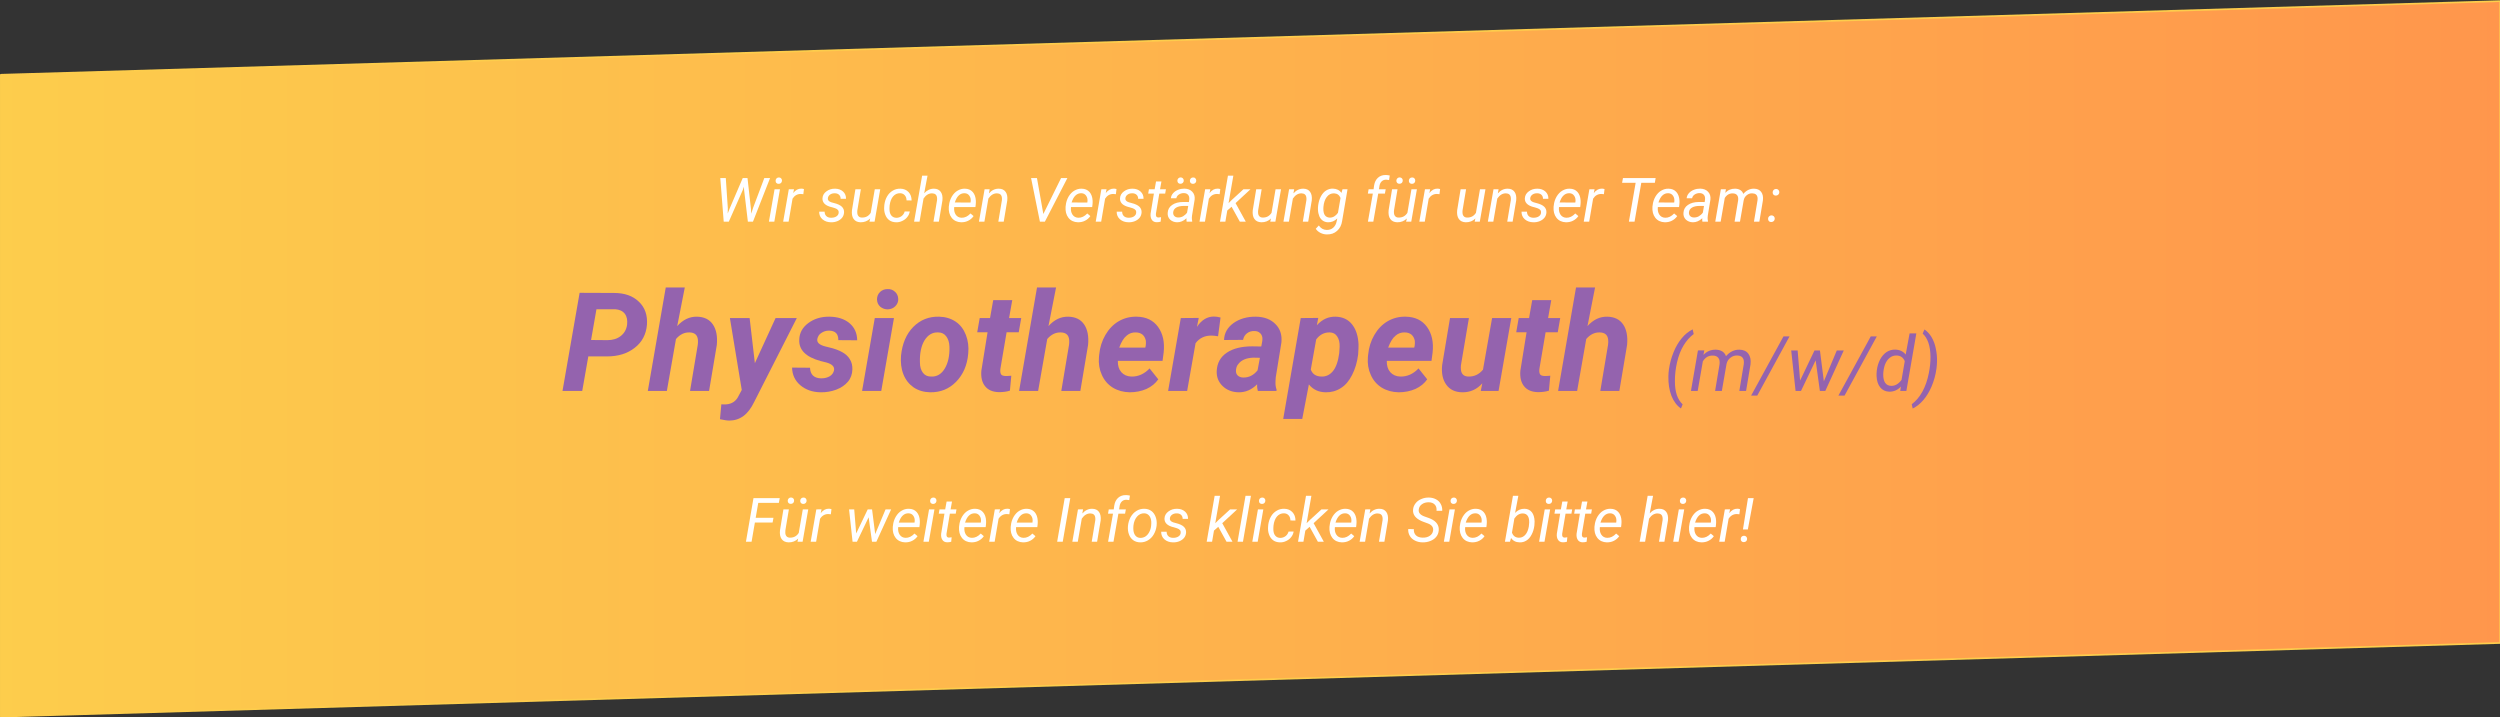 <?xml version="1.0" encoding="UTF-8" standalone="no"?> <svg xmlns="http://www.w3.org/2000/svg" xmlns:xlink="http://www.w3.org/1999/xlink" xmlns:serif="http://www.serif.com/" width="100%" height="100%" viewBox="0 0 1359 390" version="1.1" xml:space="preserve" style="fill-rule:evenodd;clip-rule:evenodd;stroke-linecap:round;stroke-linejoin:round;stroke-miterlimit:1.5;"><rect x="0" y="0" width="1359" height="390" fill="#333333" stroke="none"/> <g transform="matrix(0.643,0,0,0.537,-78.284,-157.216)"> <path d="M2235.61,293.902L2235.61,943.648L122.605,1018.19L122.605,368.442L2235.61,293.902Z" style="fill:url(#_Linear1);stroke:rgb(253,205,76);stroke-width:1.69px;"></path> </g> <g transform="matrix(1,0,0,1,-331.111,-1895.14)"> <g transform="matrix(33.333,0,0,33.333,719.488,2015.64)"> <path d="M0.218,-0.219L0.216,-0.133L0.249,-0.217L0.461,-0.711L0.539,-0.711L0.595,-0.211L0.6,-0.13L0.631,-0.228L0.813,-0.711L0.907,-0.711L0.628,-0L0.545,-0L0.483,-0.522L0.481,-0.571L0.461,-0.514L0.234,-0L0.151,-0L0.095,-0.711L0.185,-0.711L0.218,-0.219Z" style="fill:white;fill-rule:nonzero;"></path> </g> <g transform="matrix(33.333,0,0,33.333,748.329,2015.64)"> <path d="M0.111,-0L0.023,-0L0.115,-0.528L0.203,-0.528L0.111,-0ZM0.184,-0.721C0.199,-0.722 0.211,-0.717 0.221,-0.708C0.231,-0.698 0.236,-0.686 0.236,-0.67C0.236,-0.655 0.23,-0.642 0.221,-0.632C0.211,-0.623 0.199,-0.617 0.184,-0.617C0.168,-0.616 0.156,-0.62 0.146,-0.63C0.136,-0.639 0.132,-0.652 0.132,-0.667C0.132,-0.682 0.137,-0.695 0.146,-0.705C0.156,-0.715 0.168,-0.721 0.184,-0.721Z" style="fill:white;fill-rule:nonzero;"></path> </g> <g transform="matrix(33.333,0,0,33.333,756.337,2015.64)"> <path d="M0.344,-0.448L0.302,-0.452C0.246,-0.452 0.201,-0.427 0.168,-0.375L0.104,-0L0.015,-0L0.107,-0.528L0.192,-0.529L0.179,-0.467C0.217,-0.516 0.261,-0.54 0.312,-0.539C0.322,-0.539 0.336,-0.537 0.354,-0.532L0.344,-0.448Z" style="fill:white;fill-rule:nonzero;"></path> </g> <g transform="matrix(33.333,0,0,33.333,775.608,2015.64)"> <path d="M0.342,-0.143C0.347,-0.18 0.327,-0.205 0.282,-0.22L0.19,-0.247C0.113,-0.274 0.076,-0.318 0.078,-0.38C0.08,-0.426 0.102,-0.465 0.142,-0.494C0.182,-0.524 0.229,-0.539 0.284,-0.538C0.337,-0.537 0.38,-0.522 0.414,-0.491C0.447,-0.461 0.463,-0.421 0.462,-0.373L0.374,-0.373C0.375,-0.399 0.366,-0.421 0.349,-0.438C0.332,-0.454 0.309,-0.463 0.28,-0.463C0.25,-0.464 0.223,-0.457 0.201,-0.441C0.181,-0.426 0.169,-0.407 0.166,-0.383C0.161,-0.353 0.18,-0.33 0.222,-0.316L0.266,-0.304C0.327,-0.289 0.37,-0.268 0.395,-0.243C0.42,-0.218 0.432,-0.187 0.43,-0.15C0.428,-0.117 0.417,-0.088 0.398,-0.064C0.378,-0.04 0.352,-0.021 0.32,-0.008C0.287,0.005 0.253,0.011 0.216,0.01C0.16,0.009 0.114,-0.007 0.077,-0.039C0.041,-0.071 0.023,-0.113 0.024,-0.163L0.113,-0.163C0.113,-0.133 0.122,-0.109 0.141,-0.091C0.16,-0.073 0.186,-0.064 0.219,-0.064C0.251,-0.064 0.279,-0.07 0.302,-0.084C0.326,-0.099 0.339,-0.118 0.342,-0.143Z" style="fill:white;fill-rule:nonzero;"></path> </g> <g transform="matrix(33.333,0,0,33.333,792.437,2015.64)"> <path d="M0.351,-0.052C0.309,-0.01 0.257,0.011 0.193,0.01C0.142,0.008 0.105,-0.01 0.081,-0.044C0.056,-0.079 0.048,-0.127 0.054,-0.187L0.11,-0.528L0.199,-0.528L0.142,-0.186C0.14,-0.171 0.14,-0.157 0.141,-0.144C0.142,-0.12 0.149,-0.102 0.162,-0.088C0.174,-0.075 0.191,-0.068 0.213,-0.067C0.277,-0.065 0.325,-0.09 0.36,-0.144L0.426,-0.528L0.515,-0.528L0.423,-0L0.339,-0L0.351,-0.052Z" style="fill:white;fill-rule:nonzero;"></path> </g> <g transform="matrix(33.333,0,0,33.333,810.422,2015.64)"> <path d="M0.238,-0.063C0.27,-0.063 0.298,-0.072 0.324,-0.091C0.349,-0.11 0.366,-0.135 0.374,-0.166L0.457,-0.167C0.452,-0.133 0.439,-0.103 0.417,-0.076C0.396,-0.048 0.368,-0.027 0.335,-0.012C0.303,0.004 0.269,0.011 0.234,0.01C0.19,0.009 0.153,-0.002 0.123,-0.024C0.092,-0.047 0.07,-0.078 0.056,-0.118C0.041,-0.158 0.036,-0.203 0.041,-0.252L0.043,-0.277C0.05,-0.328 0.064,-0.373 0.088,-0.413C0.111,-0.453 0.142,-0.484 0.18,-0.506C0.217,-0.529 0.259,-0.539 0.305,-0.538C0.36,-0.537 0.404,-0.518 0.438,-0.482C0.471,-0.447 0.487,-0.401 0.487,-0.346L0.405,-0.347C0.404,-0.381 0.395,-0.409 0.376,-0.43C0.357,-0.452 0.332,-0.463 0.301,-0.464C0.255,-0.465 0.217,-0.448 0.186,-0.413C0.156,-0.378 0.137,-0.329 0.129,-0.266L0.128,-0.253C0.126,-0.232 0.126,-0.211 0.127,-0.188C0.129,-0.15 0.14,-0.12 0.159,-0.098C0.178,-0.076 0.205,-0.064 0.238,-0.063Z" style="fill:white;fill-rule:nonzero;"></path> </g> <g transform="matrix(33.333,0,0,33.333,827.512,2015.64)"> <path d="M0.18,-0.464C0.226,-0.514 0.28,-0.539 0.34,-0.538C0.389,-0.537 0.426,-0.52 0.45,-0.486C0.474,-0.453 0.483,-0.406 0.477,-0.346L0.419,-0L0.331,-0L0.389,-0.348C0.391,-0.364 0.391,-0.378 0.389,-0.392C0.384,-0.438 0.357,-0.461 0.309,-0.462C0.255,-0.463 0.208,-0.435 0.169,-0.377L0.104,-0L0.015,-0L0.146,-0.75L0.234,-0.75L0.18,-0.464Z" style="fill:white;fill-rule:nonzero;"></path> </g> <g transform="matrix(33.333,0,0,33.333,845.481,2015.64)"> <path d="M0.244,0.01C0.178,0.008 0.126,-0.016 0.089,-0.063C0.052,-0.11 0.037,-0.171 0.042,-0.244L0.045,-0.265C0.05,-0.318 0.066,-0.365 0.091,-0.409C0.117,-0.452 0.148,-0.485 0.185,-0.506C0.222,-0.528 0.262,-0.539 0.304,-0.538C0.359,-0.537 0.401,-0.519 0.432,-0.484C0.463,-0.449 0.48,-0.402 0.483,-0.342C0.484,-0.321 0.483,-0.3 0.481,-0.279L0.476,-0.238L0.13,-0.238C0.125,-0.19 0.132,-0.15 0.154,-0.116C0.176,-0.083 0.208,-0.065 0.251,-0.064C0.303,-0.063 0.351,-0.086 0.396,-0.134L0.446,-0.091C0.424,-0.059 0.396,-0.034 0.36,-0.016C0.326,0.002 0.287,0.01 0.244,0.01ZM0.3,-0.464C0.263,-0.465 0.231,-0.453 0.204,-0.427C0.177,-0.402 0.156,-0.363 0.14,-0.313L0.396,-0.312L0.398,-0.32C0.404,-0.361 0.397,-0.395 0.378,-0.422C0.36,-0.449 0.334,-0.463 0.3,-0.464Z" style="fill:white;fill-rule:nonzero;"></path> </g> <g transform="matrix(33.333,0,0,33.333,862.766,2015.64)"> <path d="M0.19,-0.529L0.178,-0.462C0.225,-0.514 0.279,-0.539 0.34,-0.538C0.39,-0.537 0.426,-0.52 0.45,-0.486C0.474,-0.453 0.483,-0.406 0.477,-0.346L0.419,-0L0.331,-0L0.389,-0.348C0.391,-0.364 0.391,-0.378 0.389,-0.392C0.384,-0.438 0.357,-0.461 0.309,-0.462C0.256,-0.463 0.209,-0.435 0.169,-0.377L0.104,-0L0.015,-0L0.107,-0.528L0.19,-0.529Z" style="fill:white;fill-rule:nonzero;"></path> </g> <g transform="matrix(33.333,0,0,33.333,888.938,2015.64)"> <path d="M0.28,-0.125L0.569,-0.711L0.672,-0.711L0.305,-0L0.224,-0L0.08,-0.711L0.176,-0.711L0.28,-0.125Z" style="fill:white;fill-rule:nonzero;"></path> </g> <g transform="matrix(33.333,0,0,33.333,908.958,2015.64)"> <path d="M0.244,0.01C0.178,0.008 0.126,-0.016 0.089,-0.063C0.052,-0.11 0.037,-0.171 0.042,-0.244L0.045,-0.265C0.05,-0.318 0.066,-0.365 0.091,-0.409C0.117,-0.452 0.148,-0.485 0.185,-0.506C0.222,-0.528 0.262,-0.539 0.304,-0.538C0.359,-0.537 0.401,-0.519 0.432,-0.484C0.463,-0.449 0.48,-0.402 0.483,-0.342C0.484,-0.321 0.483,-0.3 0.481,-0.279L0.476,-0.238L0.13,-0.238C0.125,-0.19 0.132,-0.15 0.154,-0.116C0.176,-0.083 0.208,-0.065 0.251,-0.064C0.303,-0.063 0.351,-0.086 0.396,-0.134L0.446,-0.091C0.424,-0.059 0.396,-0.034 0.36,-0.016C0.326,0.002 0.287,0.01 0.244,0.01ZM0.3,-0.464C0.263,-0.465 0.231,-0.453 0.204,-0.427C0.177,-0.402 0.156,-0.363 0.14,-0.313L0.396,-0.312L0.398,-0.32C0.404,-0.361 0.397,-0.395 0.378,-0.422C0.36,-0.449 0.334,-0.463 0.3,-0.464Z" style="fill:white;fill-rule:nonzero;"></path> </g> <g transform="matrix(33.333,0,0,33.333,926.243,2015.64)"> <path d="M0.344,-0.448L0.302,-0.452C0.246,-0.452 0.201,-0.427 0.168,-0.375L0.104,-0L0.015,-0L0.107,-0.528L0.192,-0.529L0.179,-0.467C0.217,-0.516 0.261,-0.54 0.312,-0.539C0.322,-0.539 0.336,-0.537 0.354,-0.532L0.344,-0.448Z" style="fill:white;fill-rule:nonzero;"></path> </g> <g transform="matrix(33.333,0,0,33.333,937.343,2015.64)"> <path d="M0.342,-0.143C0.347,-0.18 0.327,-0.205 0.282,-0.22L0.19,-0.247C0.113,-0.274 0.076,-0.318 0.078,-0.38C0.08,-0.426 0.102,-0.465 0.142,-0.494C0.182,-0.524 0.229,-0.539 0.284,-0.538C0.337,-0.537 0.38,-0.522 0.414,-0.491C0.447,-0.461 0.463,-0.421 0.462,-0.373L0.374,-0.373C0.375,-0.399 0.366,-0.421 0.349,-0.438C0.332,-0.454 0.309,-0.463 0.28,-0.463C0.25,-0.464 0.223,-0.457 0.201,-0.441C0.181,-0.426 0.169,-0.407 0.166,-0.383C0.161,-0.353 0.18,-0.33 0.222,-0.316L0.266,-0.304C0.327,-0.289 0.37,-0.268 0.395,-0.243C0.42,-0.218 0.432,-0.187 0.43,-0.15C0.428,-0.117 0.417,-0.088 0.398,-0.064C0.378,-0.04 0.352,-0.021 0.32,-0.008C0.287,0.005 0.253,0.011 0.216,0.01C0.16,0.009 0.114,-0.007 0.077,-0.039C0.041,-0.071 0.023,-0.113 0.024,-0.163L0.113,-0.163C0.113,-0.133 0.122,-0.109 0.141,-0.091C0.16,-0.073 0.186,-0.064 0.219,-0.064C0.251,-0.064 0.279,-0.07 0.302,-0.084C0.326,-0.099 0.339,-0.118 0.342,-0.143Z" style="fill:white;fill-rule:nonzero;"></path> </g> <g transform="matrix(33.333,0,0,33.333,954.172,2015.64)"> <path d="M0.249,-0.656L0.226,-0.528L0.322,-0.528L0.31,-0.458L0.214,-0.458L0.159,-0.13C0.158,-0.121 0.158,-0.114 0.159,-0.106C0.161,-0.081 0.175,-0.068 0.2,-0.068C0.211,-0.068 0.225,-0.07 0.243,-0.073L0.236,0C0.215,0.006 0.194,0.009 0.172,0.009C0.137,0.009 0.11,-0.004 0.093,-0.029C0.075,-0.055 0.068,-0.089 0.072,-0.131L0.126,-0.458L0.033,-0.458L0.045,-0.528L0.138,-0.528L0.161,-0.656L0.249,-0.656Z" style="fill:white;fill-rule:nonzero;"></path> </g> <g transform="matrix(33.333,0,0,33.333,964.898,2015.64)"> <path d="M0.338,-0C0.336,-0.009 0.335,-0.019 0.335,-0.028L0.336,-0.056C0.288,-0.011 0.236,0.011 0.182,0.01C0.136,0.009 0.098,-0.006 0.068,-0.034C0.039,-0.063 0.026,-0.099 0.029,-0.143C0.032,-0.199 0.056,-0.242 0.102,-0.273C0.148,-0.305 0.208,-0.321 0.283,-0.321L0.375,-0.32L0.381,-0.362C0.384,-0.394 0.378,-0.419 0.362,-0.437C0.347,-0.456 0.324,-0.465 0.293,-0.466C0.263,-0.466 0.236,-0.459 0.212,-0.443C0.189,-0.428 0.175,-0.408 0.17,-0.382L0.081,-0.382C0.084,-0.413 0.096,-0.44 0.117,-0.464C0.138,-0.488 0.166,-0.507 0.199,-0.52C0.232,-0.533 0.266,-0.539 0.302,-0.539C0.357,-0.537 0.4,-0.521 0.43,-0.488C0.461,-0.456 0.474,-0.414 0.469,-0.361L0.426,-0.099L0.423,-0.062C0.423,-0.044 0.425,-0.026 0.429,-0.008L0.428,-0L0.338,-0ZM0.2,-0.068C0.228,-0.068 0.255,-0.074 0.28,-0.088C0.305,-0.103 0.327,-0.122 0.345,-0.147L0.364,-0.256L0.297,-0.257C0.242,-0.257 0.199,-0.248 0.169,-0.23C0.14,-0.213 0.123,-0.188 0.119,-0.156C0.116,-0.131 0.122,-0.11 0.136,-0.094C0.151,-0.077 0.172,-0.069 0.2,-0.068ZM0.187,-0.668C0.187,-0.683 0.192,-0.696 0.202,-0.706C0.211,-0.716 0.224,-0.721 0.239,-0.722C0.254,-0.722 0.267,-0.717 0.276,-0.708C0.286,-0.698 0.291,-0.686 0.291,-0.67C0.291,-0.655 0.286,-0.643 0.276,-0.633C0.267,-0.624 0.254,-0.618 0.239,-0.618C0.223,-0.617 0.211,-0.622 0.201,-0.631C0.192,-0.641 0.187,-0.653 0.187,-0.668ZM0.391,-0.667C0.391,-0.682 0.396,-0.695 0.405,-0.705C0.415,-0.715 0.427,-0.721 0.442,-0.721C0.458,-0.722 0.471,-0.717 0.48,-0.707C0.49,-0.698 0.495,-0.685 0.495,-0.669C0.495,-0.654 0.49,-0.642 0.48,-0.632C0.47,-0.622 0.458,-0.617 0.442,-0.617C0.427,-0.616 0.415,-0.621 0.405,-0.63C0.395,-0.64 0.39,-0.652 0.391,-0.667Z" style="fill:white;fill-rule:nonzero;"></path> </g> <g transform="matrix(33.333,0,0,33.333,982.656,2015.64)"> <path d="M0.344,-0.448L0.302,-0.452C0.246,-0.452 0.201,-0.427 0.168,-0.375L0.104,-0L0.015,-0L0.107,-0.528L0.192,-0.529L0.179,-0.467C0.217,-0.516 0.261,-0.54 0.312,-0.539C0.322,-0.539 0.336,-0.537 0.354,-0.532L0.344,-0.448Z" style="fill:white;fill-rule:nonzero;"></path> </g> <g transform="matrix(33.333,0,0,33.333,993.756,2015.64)"> <path d="M0.205,-0.244L0.135,-0.182L0.104,-0L0.016,-0L0.146,-0.75L0.234,-0.75L0.156,-0.302L0.21,-0.356L0.398,-0.528L0.513,-0.528L0.27,-0.303L0.437,-0L0.34,-0L0.205,-0.244Z" style="fill:white;fill-rule:nonzero;"></path> </g> <g transform="matrix(33.333,0,0,33.333,1010.31,2015.64)"> <path d="M0.351,-0.052C0.309,-0.01 0.257,0.011 0.193,0.01C0.142,0.008 0.105,-0.01 0.081,-0.044C0.056,-0.079 0.048,-0.127 0.054,-0.187L0.11,-0.528L0.199,-0.528L0.142,-0.186C0.14,-0.171 0.14,-0.157 0.141,-0.144C0.142,-0.12 0.149,-0.102 0.162,-0.088C0.174,-0.075 0.191,-0.068 0.213,-0.067C0.277,-0.065 0.325,-0.09 0.36,-0.144L0.426,-0.528L0.515,-0.528L0.423,-0L0.339,-0L0.351,-0.052Z" style="fill:white;fill-rule:nonzero;"></path> </g> <g transform="matrix(33.333,0,0,33.333,1028.29,2015.64)"> <path d="M0.19,-0.529L0.178,-0.462C0.225,-0.514 0.279,-0.539 0.34,-0.538C0.39,-0.537 0.426,-0.52 0.45,-0.486C0.474,-0.453 0.483,-0.406 0.477,-0.346L0.419,-0L0.331,-0L0.389,-0.348C0.391,-0.364 0.391,-0.378 0.389,-0.392C0.384,-0.438 0.357,-0.461 0.309,-0.462C0.256,-0.463 0.209,-0.435 0.169,-0.377L0.104,-0L0.015,-0L0.107,-0.528L0.19,-0.529Z" style="fill:white;fill-rule:nonzero;"></path> </g> <g transform="matrix(33.333,0,0,33.333,1046.29,2015.64)"> <path d="M0.041,-0.265C0.049,-0.323 0.064,-0.373 0.087,-0.415C0.111,-0.458 0.139,-0.489 0.172,-0.509C0.206,-0.53 0.243,-0.54 0.282,-0.539C0.343,-0.537 0.39,-0.514 0.421,-0.469L0.438,-0.528L0.52,-0.528L0.432,-0.011C0.422,0.056 0.395,0.11 0.35,0.15C0.304,0.191 0.249,0.21 0.182,0.208C0.146,0.208 0.112,0.199 0.079,0.183C0.047,0.167 0.021,0.145 0.002,0.116L0.052,0.062C0.084,0.109 0.126,0.133 0.179,0.135C0.221,0.136 0.256,0.124 0.285,0.1C0.314,0.075 0.334,0.04 0.343,-0.006L0.353,-0.053C0.31,-0.01 0.26,0.011 0.202,0.01C0.169,0.009 0.141,0 0.116,-0.017C0.092,-0.034 0.073,-0.058 0.06,-0.089C0.047,-0.121 0.039,-0.157 0.038,-0.196C0.037,-0.215 0.038,-0.238 0.041,-0.265ZM0.126,-0.215C0.125,-0.168 0.133,-0.132 0.15,-0.106C0.168,-0.081 0.194,-0.068 0.228,-0.066C0.281,-0.065 0.326,-0.091 0.364,-0.144L0.406,-0.387C0.386,-0.435 0.351,-0.46 0.3,-0.462C0.252,-0.463 0.213,-0.444 0.182,-0.403C0.151,-0.363 0.133,-0.308 0.127,-0.24L0.126,-0.215Z" style="fill:white;fill-rule:nonzero;"></path> </g> <g transform="matrix(33.333,0,0,33.333,1072.78,2015.64)"> <path d="M0.058,-0L0.138,-0.458L0.057,-0.458L0.069,-0.528L0.15,-0.528L0.159,-0.591C0.167,-0.644 0.188,-0.685 0.22,-0.715C0.254,-0.747 0.298,-0.762 0.351,-0.761C0.368,-0.761 0.389,-0.758 0.414,-0.753L0.403,-0.679C0.388,-0.682 0.372,-0.684 0.356,-0.685C0.325,-0.685 0.3,-0.675 0.281,-0.656C0.262,-0.637 0.251,-0.612 0.246,-0.581L0.238,-0.528L0.348,-0.528L0.335,-0.458L0.226,-0.458L0.146,-0L0.058,-0Z" style="fill:white;fill-rule:nonzero;"></path> </g> <g transform="matrix(33.333,0,0,33.333,1084.17,2015.64)"> <path d="M0.351,-0.052C0.309,-0.01 0.257,0.011 0.193,0.01C0.142,0.008 0.105,-0.01 0.081,-0.044C0.056,-0.079 0.048,-0.127 0.054,-0.187L0.11,-0.528L0.199,-0.528L0.142,-0.186C0.14,-0.171 0.14,-0.157 0.141,-0.144C0.142,-0.12 0.149,-0.102 0.162,-0.088C0.174,-0.075 0.191,-0.068 0.213,-0.067C0.277,-0.065 0.325,-0.09 0.36,-0.144L0.426,-0.528L0.515,-0.528L0.423,-0L0.339,-0L0.351,-0.052ZM0.18,-0.668C0.181,-0.683 0.185,-0.696 0.195,-0.706C0.204,-0.716 0.217,-0.721 0.232,-0.722C0.247,-0.722 0.26,-0.717 0.27,-0.708C0.28,-0.698 0.285,-0.686 0.284,-0.67C0.284,-0.655 0.279,-0.643 0.27,-0.633C0.26,-0.624 0.247,-0.618 0.232,-0.618C0.217,-0.617 0.204,-0.622 0.194,-0.631C0.185,-0.641 0.18,-0.653 0.18,-0.668ZM0.384,-0.667C0.384,-0.682 0.389,-0.695 0.398,-0.705C0.408,-0.715 0.42,-0.721 0.436,-0.721C0.451,-0.722 0.464,-0.717 0.474,-0.707C0.483,-0.698 0.488,-0.685 0.488,-0.669C0.488,-0.654 0.483,-0.642 0.473,-0.632C0.463,-0.622 0.451,-0.617 0.436,-0.617C0.421,-0.616 0.408,-0.621 0.398,-0.63C0.388,-0.64 0.383,-0.652 0.384,-0.667Z" style="fill:white;fill-rule:nonzero;"></path> </g> <g transform="matrix(33.333,0,0,33.333,1102.15,2015.64)"> <path d="M0.344,-0.448L0.302,-0.452C0.246,-0.452 0.201,-0.427 0.168,-0.375L0.104,-0L0.015,-0L0.107,-0.528L0.192,-0.529L0.179,-0.467C0.217,-0.516 0.261,-0.54 0.312,-0.539C0.322,-0.539 0.336,-0.537 0.354,-0.532L0.344,-0.448Z" style="fill:white;fill-rule:nonzero;"></path> </g> <g transform="matrix(33.333,0,0,33.333,1121.43,2015.64)"> <path d="M0.351,-0.052C0.309,-0.01 0.257,0.011 0.193,0.01C0.142,0.008 0.105,-0.01 0.081,-0.044C0.056,-0.079 0.048,-0.127 0.054,-0.187L0.11,-0.528L0.199,-0.528L0.142,-0.186C0.14,-0.171 0.14,-0.157 0.141,-0.144C0.142,-0.12 0.149,-0.102 0.162,-0.088C0.174,-0.075 0.191,-0.068 0.213,-0.067C0.277,-0.065 0.325,-0.09 0.36,-0.144L0.426,-0.528L0.515,-0.528L0.423,-0L0.339,-0L0.351,-0.052Z" style="fill:white;fill-rule:nonzero;"></path> </g> <g transform="matrix(33.333,0,0,33.333,1139.41,2015.64)"> <path d="M0.19,-0.529L0.178,-0.462C0.225,-0.514 0.279,-0.539 0.34,-0.538C0.39,-0.537 0.426,-0.52 0.45,-0.486C0.474,-0.453 0.483,-0.406 0.477,-0.346L0.419,-0L0.331,-0L0.389,-0.348C0.391,-0.364 0.391,-0.378 0.389,-0.392C0.384,-0.438 0.357,-0.461 0.309,-0.462C0.256,-0.463 0.209,-0.435 0.169,-0.377L0.104,-0L0.015,-0L0.107,-0.528L0.19,-0.529Z" style="fill:white;fill-rule:nonzero;"></path> </g> <g transform="matrix(33.333,0,0,33.333,1157.41,2015.64)"> <path d="M0.342,-0.143C0.347,-0.18 0.327,-0.205 0.282,-0.22L0.19,-0.247C0.113,-0.274 0.076,-0.318 0.078,-0.38C0.08,-0.426 0.102,-0.465 0.142,-0.494C0.182,-0.524 0.229,-0.539 0.284,-0.538C0.337,-0.537 0.38,-0.522 0.414,-0.491C0.447,-0.461 0.463,-0.421 0.462,-0.373L0.374,-0.373C0.375,-0.399 0.366,-0.421 0.349,-0.438C0.332,-0.454 0.309,-0.463 0.28,-0.463C0.25,-0.464 0.223,-0.457 0.201,-0.441C0.181,-0.426 0.169,-0.407 0.166,-0.383C0.161,-0.353 0.18,-0.33 0.222,-0.316L0.266,-0.304C0.327,-0.289 0.37,-0.268 0.395,-0.243C0.42,-0.218 0.432,-0.187 0.43,-0.15C0.428,-0.117 0.417,-0.088 0.398,-0.064C0.378,-0.04 0.352,-0.021 0.32,-0.008C0.287,0.005 0.253,0.011 0.216,0.01C0.16,0.009 0.114,-0.007 0.077,-0.039C0.041,-0.071 0.023,-0.113 0.024,-0.163L0.113,-0.163C0.113,-0.133 0.122,-0.109 0.141,-0.091C0.16,-0.073 0.186,-0.064 0.219,-0.064C0.251,-0.064 0.279,-0.07 0.302,-0.084C0.326,-0.099 0.339,-0.118 0.342,-0.143Z" style="fill:white;fill-rule:nonzero;"></path> </g> <g transform="matrix(33.333,0,0,33.333,1174.24,2015.64)"> <path d="M0.244,0.01C0.178,0.008 0.126,-0.016 0.089,-0.063C0.052,-0.11 0.037,-0.171 0.042,-0.244L0.045,-0.265C0.05,-0.318 0.066,-0.365 0.091,-0.409C0.117,-0.452 0.148,-0.485 0.185,-0.506C0.222,-0.528 0.262,-0.539 0.304,-0.538C0.359,-0.537 0.401,-0.519 0.432,-0.484C0.463,-0.449 0.48,-0.402 0.483,-0.342C0.484,-0.321 0.483,-0.3 0.481,-0.279L0.476,-0.238L0.13,-0.238C0.125,-0.19 0.132,-0.15 0.154,-0.116C0.176,-0.083 0.208,-0.065 0.251,-0.064C0.303,-0.063 0.351,-0.086 0.396,-0.134L0.446,-0.091C0.424,-0.059 0.396,-0.034 0.36,-0.016C0.326,0.002 0.287,0.01 0.244,0.01ZM0.3,-0.464C0.263,-0.465 0.231,-0.453 0.204,-0.427C0.177,-0.402 0.156,-0.363 0.14,-0.313L0.396,-0.312L0.398,-0.32C0.404,-0.361 0.397,-0.395 0.378,-0.422C0.36,-0.449 0.334,-0.463 0.3,-0.464Z" style="fill:white;fill-rule:nonzero;"></path> </g> <g transform="matrix(33.333,0,0,33.333,1191.53,2015.64)"> <path d="M0.344,-0.448L0.302,-0.452C0.246,-0.452 0.201,-0.427 0.168,-0.375L0.104,-0L0.015,-0L0.107,-0.528L0.192,-0.529L0.179,-0.467C0.217,-0.516 0.261,-0.54 0.312,-0.539C0.322,-0.539 0.336,-0.537 0.354,-0.532L0.344,-0.448Z" style="fill:white;fill-rule:nonzero;"></path> </g> <g transform="matrix(33.333,0,0,33.333,1210.15,2015.64)"> <path d="M0.616,-0.634L0.395,-0.634L0.285,-0L0.193,-0L0.303,-0.634L0.082,-0.634L0.096,-0.711L0.629,-0.711L0.616,-0.634Z" style="fill:white;fill-rule:nonzero;"></path> </g> <g transform="matrix(33.333,0,0,33.333,1227.98,2015.64)"> <path d="M0.244,0.01C0.178,0.008 0.126,-0.016 0.089,-0.063C0.052,-0.11 0.037,-0.171 0.042,-0.244L0.045,-0.265C0.05,-0.318 0.066,-0.365 0.091,-0.409C0.117,-0.452 0.148,-0.485 0.185,-0.506C0.222,-0.528 0.262,-0.539 0.304,-0.538C0.359,-0.537 0.401,-0.519 0.432,-0.484C0.463,-0.449 0.48,-0.402 0.483,-0.342C0.484,-0.321 0.483,-0.3 0.481,-0.279L0.476,-0.238L0.13,-0.238C0.125,-0.19 0.132,-0.15 0.154,-0.116C0.176,-0.083 0.208,-0.065 0.251,-0.064C0.303,-0.063 0.351,-0.086 0.396,-0.134L0.446,-0.091C0.424,-0.059 0.396,-0.034 0.36,-0.016C0.326,0.002 0.287,0.01 0.244,0.01ZM0.3,-0.464C0.263,-0.465 0.231,-0.453 0.204,-0.427C0.177,-0.402 0.156,-0.363 0.14,-0.313L0.396,-0.312L0.398,-0.32C0.404,-0.361 0.397,-0.395 0.378,-0.422C0.36,-0.449 0.334,-0.463 0.3,-0.464Z" style="fill:white;fill-rule:nonzero;"></path> </g> <g transform="matrix(33.333,0,0,33.333,1245.27,2015.64)"> <path d="M0.338,-0C0.336,-0.009 0.335,-0.019 0.335,-0.028L0.336,-0.056C0.288,-0.011 0.236,0.011 0.182,0.01C0.136,0.009 0.098,-0.006 0.068,-0.034C0.039,-0.063 0.026,-0.099 0.029,-0.143C0.032,-0.199 0.056,-0.242 0.102,-0.273C0.148,-0.305 0.208,-0.321 0.283,-0.321L0.375,-0.32L0.381,-0.362C0.384,-0.394 0.378,-0.419 0.362,-0.437C0.347,-0.456 0.324,-0.465 0.293,-0.466C0.263,-0.466 0.236,-0.459 0.212,-0.443C0.189,-0.428 0.175,-0.408 0.17,-0.382L0.081,-0.382C0.084,-0.413 0.096,-0.44 0.117,-0.464C0.138,-0.488 0.166,-0.507 0.199,-0.52C0.232,-0.533 0.266,-0.539 0.302,-0.539C0.357,-0.537 0.4,-0.521 0.43,-0.488C0.461,-0.456 0.474,-0.414 0.469,-0.361L0.426,-0.099L0.423,-0.062C0.423,-0.044 0.425,-0.026 0.429,-0.008L0.428,-0L0.338,-0ZM0.2,-0.068C0.228,-0.068 0.255,-0.074 0.28,-0.088C0.305,-0.103 0.327,-0.122 0.345,-0.147L0.364,-0.256L0.297,-0.257C0.242,-0.257 0.199,-0.248 0.169,-0.23C0.14,-0.213 0.123,-0.188 0.119,-0.156C0.116,-0.131 0.122,-0.11 0.136,-0.094C0.151,-0.077 0.172,-0.069 0.2,-0.068Z" style="fill:white;fill-rule:nonzero;"></path> </g> <g transform="matrix(33.333,0,0,33.333,1263.03,2015.64)"> <path d="M0.189,-0.529L0.178,-0.47C0.222,-0.517 0.276,-0.539 0.339,-0.538C0.372,-0.537 0.401,-0.53 0.424,-0.515C0.447,-0.5 0.463,-0.48 0.472,-0.453C0.522,-0.511 0.58,-0.539 0.647,-0.538C0.7,-0.537 0.739,-0.519 0.764,-0.485C0.789,-0.451 0.799,-0.405 0.792,-0.347L0.734,-0L0.646,-0L0.704,-0.348C0.706,-0.365 0.706,-0.381 0.704,-0.395C0.697,-0.439 0.668,-0.461 0.617,-0.462C0.584,-0.463 0.555,-0.453 0.529,-0.432C0.503,-0.412 0.486,-0.385 0.479,-0.351L0.418,-0L0.33,-0L0.388,-0.348C0.392,-0.384 0.387,-0.412 0.372,-0.431C0.357,-0.451 0.333,-0.461 0.301,-0.461C0.246,-0.463 0.202,-0.438 0.17,-0.386L0.103,-0L0.015,-0L0.106,-0.528L0.189,-0.529Z" style="fill:white;fill-rule:nonzero;"></path> </g> <g transform="matrix(33.333,0,0,33.333,1291.53,2015.64)"> <path d="M0.075,-0.103C0.091,-0.103 0.104,-0.098 0.115,-0.088C0.125,-0.078 0.13,-0.065 0.13,-0.049C0.13,-0.033 0.124,-0.02 0.114,-0.01C0.103,0 0.09,0.005 0.075,0.006C0.059,0.007 0.046,0.002 0.036,-0.007C0.026,-0.017 0.021,-0.03 0.021,-0.046C0.021,-0.062 0.026,-0.075 0.036,-0.085C0.046,-0.096 0.059,-0.102 0.075,-0.103ZM0.15,-0.534C0.166,-0.534 0.179,-0.529 0.189,-0.519C0.2,-0.509 0.205,-0.496 0.205,-0.48C0.204,-0.464 0.199,-0.451 0.188,-0.441C0.178,-0.431 0.165,-0.426 0.149,-0.425C0.134,-0.425 0.121,-0.429 0.111,-0.438C0.101,-0.448 0.096,-0.461 0.096,-0.477C0.096,-0.493 0.101,-0.506 0.111,-0.517C0.121,-0.527 0.134,-0.533 0.15,-0.534Z" style="fill:white;fill-rule:nonzero;"></path> </g> </g> <g transform="matrix(1,0,0,1,-414.458,-1803.14)"> <g transform="matrix(75,0,0,75,719.488,2015.64)"> <path d="M0.197,-0.25L0.153,-0L0.01,-0L0.134,-0.711L0.383,-0.71C0.46,-0.71 0.52,-0.689 0.564,-0.646C0.608,-0.604 0.627,-0.548 0.622,-0.479C0.616,-0.41 0.587,-0.354 0.534,-0.313C0.481,-0.271 0.414,-0.25 0.332,-0.25L0.197,-0.25ZM0.217,-0.369L0.336,-0.368C0.375,-0.368 0.407,-0.378 0.432,-0.398C0.458,-0.418 0.473,-0.445 0.478,-0.479C0.482,-0.512 0.477,-0.539 0.461,-0.56C0.445,-0.58 0.422,-0.59 0.391,-0.592L0.256,-0.592L0.217,-0.369Z" style="fill:rgb(148,99,174);fill-rule:nonzero;"></path> </g> <g transform="matrix(75,0,0,75,766.766,2015.64)"> <path d="M0.211,-0.47C0.253,-0.516 0.3,-0.539 0.354,-0.538C0.407,-0.537 0.445,-0.518 0.47,-0.481C0.494,-0.445 0.504,-0.396 0.498,-0.333L0.442,-0L0.304,-0L0.36,-0.334C0.362,-0.347 0.362,-0.359 0.361,-0.37C0.358,-0.405 0.338,-0.423 0.3,-0.424C0.263,-0.425 0.23,-0.409 0.202,-0.376L0.136,-0L-0.002,-0L0.128,-0.75L0.266,-0.75L0.211,-0.47Z" style="fill:rgb(148,99,174);fill-rule:nonzero;"></path> </g> <g transform="matrix(75,0,0,75,807.855,2015.64)"> <path d="M0.226,-0.201L0.376,-0.528L0.53,-0.528L0.221,0.08C0.199,0.126 0.173,0.16 0.143,0.182C0.113,0.204 0.079,0.215 0.04,0.215C0.024,0.215 0.002,0.211 -0.027,0.205L-0.017,0.097L0.002,0.098C0.047,0.099 0.08,0.083 0.101,0.049L0.131,-0.007L0.045,-0.528L0.188,-0.528L0.226,-0.201Z" style="fill:rgb(148,99,174);fill-rule:nonzero;"></path> </g> <g transform="matrix(75,0,0,75,844.732,2015.64)"> <path d="M0.308,-0.149C0.313,-0.175 0.295,-0.194 0.253,-0.206L0.209,-0.217C0.104,-0.246 0.053,-0.297 0.056,-0.37C0.057,-0.42 0.079,-0.46 0.122,-0.492C0.164,-0.523 0.215,-0.539 0.275,-0.538C0.335,-0.537 0.383,-0.522 0.42,-0.491C0.457,-0.46 0.475,-0.419 0.476,-0.367L0.339,-0.368C0.34,-0.413 0.318,-0.436 0.272,-0.437C0.25,-0.437 0.232,-0.431 0.216,-0.42C0.2,-0.41 0.191,-0.395 0.187,-0.377C0.182,-0.351 0.202,-0.333 0.246,-0.322L0.266,-0.317C0.311,-0.307 0.345,-0.294 0.369,-0.28C0.392,-0.267 0.411,-0.25 0.423,-0.229C0.436,-0.208 0.442,-0.184 0.441,-0.155C0.44,-0.122 0.43,-0.092 0.409,-0.067C0.388,-0.042 0.36,-0.023 0.324,-0.009C0.288,0.004 0.25,0.011 0.21,0.01C0.152,0.009 0.103,-0.008 0.064,-0.041C0.025,-0.074 0.005,-0.117 0.004,-0.169L0.134,-0.168C0.136,-0.118 0.163,-0.092 0.215,-0.091C0.241,-0.091 0.262,-0.097 0.278,-0.107C0.294,-0.117 0.304,-0.131 0.308,-0.149Z" style="fill:rgb(148,99,174);fill-rule:nonzero;"></path> </g> <g transform="matrix(75,0,0,75,882.489,2015.64)"> <path d="M0.147,-0L0.008,-0L0.1,-0.528L0.239,-0.528L0.147,-0ZM0.116,-0.663C0.116,-0.684 0.123,-0.702 0.138,-0.717C0.153,-0.731 0.171,-0.738 0.192,-0.738C0.213,-0.739 0.231,-0.733 0.246,-0.719C0.261,-0.706 0.269,-0.689 0.27,-0.667C0.271,-0.647 0.264,-0.63 0.25,-0.615C0.236,-0.6 0.217,-0.592 0.194,-0.591C0.174,-0.591 0.156,-0.597 0.14,-0.61C0.125,-0.623 0.117,-0.64 0.116,-0.663Z" style="fill:rgb(148,99,174);fill-rule:nonzero;"></path> </g> <g transform="matrix(75,0,0,75,902.154,2015.64)"> <path d="M0.304,-0.538C0.35,-0.537 0.39,-0.525 0.424,-0.502C0.458,-0.479 0.482,-0.447 0.498,-0.406C0.514,-0.365 0.52,-0.32 0.515,-0.27C0.508,-0.186 0.478,-0.118 0.427,-0.066C0.376,-0.014 0.314,0.011 0.239,0.01C0.193,0.009 0.153,-0.003 0.12,-0.025C0.086,-0.049 0.061,-0.08 0.045,-0.121C0.029,-0.162 0.024,-0.207 0.028,-0.256C0.037,-0.343 0.066,-0.412 0.117,-0.464C0.168,-0.515 0.23,-0.54 0.304,-0.538ZM0.165,-0.206C0.165,-0.174 0.173,-0.15 0.187,-0.131C0.201,-0.113 0.22,-0.104 0.246,-0.104C0.288,-0.102 0.321,-0.122 0.345,-0.162C0.369,-0.202 0.381,-0.255 0.379,-0.32C0.378,-0.352 0.37,-0.376 0.356,-0.395C0.342,-0.414 0.323,-0.424 0.297,-0.424C0.256,-0.426 0.223,-0.406 0.198,-0.366C0.174,-0.326 0.163,-0.273 0.165,-0.206Z" style="fill:rgb(148,99,174);fill-rule:nonzero;"></path> </g> <g transform="matrix(75,0,0,75,943.646,2015.64)"> <path d="M0.281,-0.658L0.258,-0.528L0.346,-0.528L0.328,-0.425L0.24,-0.425L0.195,-0.16C0.193,-0.144 0.194,-0.131 0.199,-0.122C0.203,-0.113 0.214,-0.109 0.232,-0.108C0.237,-0.108 0.251,-0.108 0.274,-0.11L0.264,-0.002C0.24,0.006 0.213,0.009 0.185,0.009C0.14,0.008 0.106,-0.006 0.084,-0.034C0.062,-0.061 0.053,-0.099 0.057,-0.146L0.102,-0.425L0.027,-0.425L0.045,-0.528L0.12,-0.528L0.143,-0.658L0.281,-0.658Z" style="fill:rgb(148,99,174);fill-rule:nonzero;"></path> </g> <g transform="matrix(75,0,0,75,968.585,2015.64)"> <path d="M0.211,-0.47C0.253,-0.516 0.3,-0.539 0.354,-0.538C0.407,-0.537 0.445,-0.518 0.47,-0.481C0.494,-0.445 0.504,-0.396 0.498,-0.333L0.442,-0L0.304,-0L0.36,-0.334C0.362,-0.347 0.362,-0.359 0.361,-0.37C0.358,-0.405 0.338,-0.423 0.3,-0.424C0.263,-0.425 0.23,-0.409 0.202,-0.376L0.136,-0L-0.002,-0L0.128,-0.75L0.266,-0.75L0.211,-0.47Z" style="fill:rgb(148,99,174);fill-rule:nonzero;"></path> </g> <g transform="matrix(75,0,0,75,1009.67,2015.64)"> <path d="M0.252,0.01C0.206,0.009 0.165,-0.002 0.129,-0.024C0.094,-0.046 0.067,-0.077 0.05,-0.116C0.032,-0.155 0.025,-0.198 0.029,-0.245L0.031,-0.264C0.036,-0.316 0.051,-0.363 0.076,-0.406C0.101,-0.449 0.133,-0.482 0.172,-0.505C0.212,-0.528 0.255,-0.539 0.303,-0.538C0.371,-0.537 0.423,-0.512 0.458,-0.463C0.493,-0.414 0.506,-0.353 0.498,-0.278L0.49,-0.218L0.166,-0.218C0.165,-0.184 0.173,-0.157 0.191,-0.136C0.209,-0.116 0.233,-0.105 0.264,-0.104C0.314,-0.103 0.358,-0.123 0.396,-0.163L0.459,-0.084C0.439,-0.055 0.41,-0.031 0.373,-0.014C0.336,0.002 0.295,0.01 0.252,0.01ZM0.296,-0.424C0.271,-0.425 0.248,-0.417 0.229,-0.4C0.209,-0.384 0.191,-0.355 0.176,-0.314L0.365,-0.314L0.368,-0.327C0.37,-0.34 0.37,-0.352 0.369,-0.364C0.365,-0.383 0.357,-0.397 0.345,-0.408C0.332,-0.418 0.316,-0.424 0.296,-0.424Z" style="fill:rgb(148,99,174);fill-rule:nonzero;"></path> </g> <g transform="matrix(75,0,0,75,1049.37,2015.64)"> <path d="M0.363,-0.396C0.344,-0.399 0.329,-0.401 0.317,-0.401C0.268,-0.402 0.229,-0.384 0.2,-0.346L0.139,-0L0.001,-0L0.093,-0.528L0.223,-0.529L0.21,-0.464C0.243,-0.514 0.284,-0.539 0.333,-0.539C0.347,-0.539 0.363,-0.537 0.381,-0.532L0.363,-0.396Z" style="fill:rgb(148,99,174);fill-rule:nonzero;"></path> </g> <g transform="matrix(75,0,0,75,1075.19,2015.64)"> <path d="M0.307,-0C0.303,-0.013 0.301,-0.029 0.302,-0.048C0.262,-0.008 0.217,0.011 0.167,0.01C0.121,0.009 0.082,-0.006 0.052,-0.035C0.021,-0.065 0.007,-0.101 0.009,-0.145C0.012,-0.202 0.036,-0.246 0.082,-0.277C0.128,-0.308 0.19,-0.323 0.267,-0.323L0.332,-0.322L0.338,-0.354C0.34,-0.365 0.341,-0.375 0.34,-0.385C0.338,-0.4 0.332,-0.412 0.322,-0.42C0.313,-0.429 0.299,-0.434 0.283,-0.434C0.262,-0.435 0.243,-0.429 0.229,-0.418C0.214,-0.407 0.204,-0.391 0.2,-0.37L0.062,-0.369C0.064,-0.42 0.087,-0.46 0.131,-0.492C0.175,-0.523 0.23,-0.539 0.294,-0.538C0.354,-0.537 0.401,-0.519 0.435,-0.484C0.469,-0.45 0.483,-0.406 0.478,-0.352L0.437,-0.099L0.435,-0.068C0.434,-0.045 0.437,-0.025 0.443,-0.009L0.442,-0L0.307,-0ZM0.201,-0.097C0.241,-0.096 0.276,-0.113 0.305,-0.149L0.322,-0.24L0.274,-0.241C0.224,-0.239 0.187,-0.224 0.165,-0.194C0.156,-0.184 0.151,-0.17 0.149,-0.155C0.147,-0.137 0.15,-0.123 0.16,-0.113C0.17,-0.103 0.184,-0.097 0.201,-0.097Z" style="fill:rgb(148,99,174);fill-rule:nonzero;"></path> </g> <g transform="matrix(75,0,0,75,1114.56,2015.64)"> <path d="M0.509,-0.263C0.502,-0.207 0.487,-0.158 0.465,-0.115C0.443,-0.072 0.416,-0.04 0.383,-0.02C0.35,0.001 0.313,0.011 0.273,0.01C0.222,0.009 0.182,-0.01 0.152,-0.047L0.104,0.203L-0.034,0.203L0.093,-0.528L0.22,-0.529L0.21,-0.476C0.249,-0.519 0.293,-0.539 0.345,-0.538C0.397,-0.537 0.437,-0.518 0.466,-0.481C0.494,-0.445 0.51,-0.396 0.512,-0.334C0.512,-0.314 0.511,-0.29 0.509,-0.263ZM0.372,-0.273L0.375,-0.32C0.376,-0.351 0.37,-0.376 0.357,-0.395C0.345,-0.414 0.328,-0.423 0.304,-0.424C0.264,-0.425 0.231,-0.408 0.205,-0.373L0.166,-0.155C0.178,-0.122 0.203,-0.105 0.243,-0.104C0.276,-0.103 0.304,-0.116 0.326,-0.143C0.348,-0.169 0.364,-0.213 0.372,-0.273Z" style="fill:rgb(148,99,174);fill-rule:nonzero;"></path> </g> <g transform="matrix(75,0,0,75,1155.87,2015.64)"> <path d="M0.252,0.01C0.206,0.009 0.165,-0.002 0.129,-0.024C0.094,-0.046 0.067,-0.077 0.05,-0.116C0.032,-0.155 0.025,-0.198 0.029,-0.245L0.031,-0.264C0.036,-0.316 0.051,-0.363 0.076,-0.406C0.101,-0.449 0.133,-0.482 0.172,-0.505C0.212,-0.528 0.255,-0.539 0.303,-0.538C0.371,-0.537 0.423,-0.512 0.458,-0.463C0.493,-0.414 0.506,-0.353 0.498,-0.278L0.49,-0.218L0.166,-0.218C0.165,-0.184 0.173,-0.157 0.191,-0.136C0.209,-0.116 0.233,-0.105 0.264,-0.104C0.314,-0.103 0.358,-0.123 0.396,-0.163L0.459,-0.084C0.439,-0.055 0.41,-0.031 0.373,-0.014C0.336,0.002 0.295,0.01 0.252,0.01ZM0.296,-0.424C0.271,-0.425 0.248,-0.417 0.229,-0.4C0.209,-0.384 0.191,-0.355 0.176,-0.314L0.365,-0.314L0.368,-0.327C0.37,-0.34 0.37,-0.352 0.369,-0.364C0.365,-0.383 0.357,-0.397 0.345,-0.408C0.332,-0.418 0.316,-0.424 0.296,-0.424Z" style="fill:rgb(148,99,174);fill-rule:nonzero;"></path> </g> <g transform="matrix(75,0,0,75,1195.56,2015.64)"> <path d="M0.329,-0.055C0.29,-0.011 0.241,0.011 0.183,0.01C0.132,0.009 0.094,-0.009 0.068,-0.045C0.042,-0.081 0.032,-0.128 0.038,-0.187L0.095,-0.528L0.232,-0.528L0.174,-0.185C0.173,-0.174 0.173,-0.164 0.174,-0.155C0.177,-0.122 0.195,-0.105 0.228,-0.104C0.271,-0.103 0.306,-0.12 0.334,-0.154L0.4,-0.528L0.539,-0.528L0.447,-0L0.318,-0L0.329,-0.055Z" style="fill:rgb(148,99,174);fill-rule:nonzero;"></path> </g> <g transform="matrix(75,0,0,75,1236.65,2015.64)"> <path d="M0.281,-0.658L0.258,-0.528L0.346,-0.528L0.328,-0.425L0.24,-0.425L0.195,-0.16C0.193,-0.144 0.194,-0.131 0.199,-0.122C0.203,-0.113 0.214,-0.109 0.232,-0.108C0.237,-0.108 0.251,-0.108 0.274,-0.11L0.264,-0.002C0.24,0.006 0.213,0.009 0.185,0.009C0.14,0.008 0.106,-0.006 0.084,-0.034C0.062,-0.061 0.053,-0.099 0.057,-0.146L0.102,-0.425L0.027,-0.425L0.045,-0.528L0.12,-0.528L0.143,-0.658L0.281,-0.658Z" style="fill:rgb(148,99,174);fill-rule:nonzero;"></path> </g> <g transform="matrix(75,0,0,75,1261.59,2015.64)"> <path d="M0.211,-0.47C0.253,-0.516 0.3,-0.539 0.354,-0.538C0.407,-0.537 0.445,-0.518 0.47,-0.481C0.494,-0.445 0.504,-0.396 0.498,-0.333L0.442,-0L0.304,-0L0.36,-0.334C0.362,-0.347 0.362,-0.359 0.361,-0.37C0.358,-0.405 0.338,-0.423 0.3,-0.424C0.263,-0.425 0.23,-0.409 0.202,-0.376L0.136,-0L-0.002,-0L0.128,-0.75L0.266,-0.75L0.211,-0.47Z" style="fill:rgb(148,99,174);fill-rule:nonzero;"></path> </g> <g transform="matrix(41.667,0,0,41.667,1319.02,2015.64)"> <path d="M0.065,-0.287C0.076,-0.362 0.096,-0.435 0.125,-0.506C0.154,-0.578 0.19,-0.638 0.232,-0.688C0.274,-0.739 0.321,-0.777 0.374,-0.803L0.387,-0.742C0.336,-0.704 0.292,-0.654 0.255,-0.593C0.218,-0.532 0.19,-0.459 0.17,-0.374C0.151,-0.29 0.141,-0.207 0.142,-0.125C0.142,-0.057 0.15,0.002 0.167,0.053C0.185,0.105 0.21,0.145 0.243,0.175L0.221,0.229C0.167,0.192 0.125,0.136 0.096,0.062C0.068,-0.012 0.055,-0.097 0.057,-0.192C0.058,-0.223 0.06,-0.253 0.064,-0.281L0.065,-0.287Z" style="fill:rgb(148,99,174);fill-rule:nonzero;"></path> </g> <g transform="matrix(41.667,0,0,41.667,1333.04,2015.64)"> <path d="M0.189,-0.529L0.178,-0.47C0.222,-0.517 0.276,-0.539 0.339,-0.538C0.372,-0.537 0.401,-0.53 0.424,-0.515C0.447,-0.5 0.463,-0.48 0.472,-0.453C0.522,-0.511 0.58,-0.539 0.647,-0.538C0.7,-0.537 0.739,-0.519 0.764,-0.485C0.789,-0.451 0.799,-0.405 0.792,-0.347L0.734,-0L0.646,-0L0.704,-0.348C0.706,-0.365 0.706,-0.381 0.704,-0.395C0.697,-0.439 0.668,-0.461 0.617,-0.462C0.584,-0.463 0.555,-0.453 0.529,-0.432C0.503,-0.412 0.486,-0.385 0.479,-0.351L0.418,-0L0.33,-0L0.388,-0.348C0.392,-0.384 0.387,-0.412 0.372,-0.431C0.357,-0.451 0.333,-0.461 0.301,-0.461C0.246,-0.463 0.202,-0.438 0.17,-0.386L0.103,-0L0.015,-0L0.106,-0.528L0.189,-0.529Z" style="fill:rgb(148,99,174);fill-rule:nonzero;"></path> </g> <g transform="matrix(41.667,0,0,41.667,1368.66,2015.64)"> <path d="M0.025,0.061L-0.055,0.061L0.367,-0.711L0.446,-0.711L0.025,0.061Z" style="fill:rgb(148,99,174);fill-rule:nonzero;"></path> </g> <g transform="matrix(41.667,0,0,41.667,1385.53,2015.64)"> <path d="M0.489,-0.125L0.658,-0.528L0.749,-0.528L0.508,-0L0.437,-0L0.382,-0.399L0.191,-0L0.12,-0L0.063,-0.528L0.147,-0.528L0.179,-0.135L0.367,-0.528L0.438,-0.528L0.489,-0.125Z" style="fill:rgb(148,99,174);fill-rule:nonzero;"></path> </g> <g transform="matrix(41.667,0,0,41.667,1416.11,2015.64)"> <path d="M0.025,0.061L-0.055,0.061L0.367,-0.711L0.446,-0.711L0.025,0.061Z" style="fill:rgb(148,99,174);fill-rule:nonzero;"></path> </g> <g transform="matrix(41.667,0,0,41.667,1432.97,2015.64)"> <path d="M0.041,-0.265C0.047,-0.319 0.062,-0.367 0.085,-0.411C0.108,-0.454 0.137,-0.486 0.17,-0.508C0.204,-0.529 0.242,-0.54 0.282,-0.539C0.341,-0.537 0.386,-0.516 0.418,-0.474L0.469,-0.75L0.557,-0.75L0.427,-0L0.347,-0L0.356,-0.057C0.314,-0.011 0.263,0.011 0.202,0.01C0.153,0.008 0.114,-0.011 0.085,-0.047C0.056,-0.084 0.04,-0.134 0.038,-0.196C0.037,-0.215 0.038,-0.238 0.041,-0.265ZM0.125,-0.214C0.125,-0.168 0.133,-0.132 0.15,-0.106C0.168,-0.08 0.194,-0.067 0.228,-0.066C0.279,-0.064 0.324,-0.09 0.364,-0.144L0.406,-0.388C0.386,-0.436 0.351,-0.461 0.299,-0.462C0.264,-0.463 0.234,-0.452 0.207,-0.43C0.181,-0.408 0.16,-0.378 0.146,-0.338C0.133,-0.299 0.126,-0.257 0.125,-0.214Z" style="fill:rgb(148,99,174);fill-rule:nonzero;"></path> </g> <g transform="matrix(41.667,0,0,41.667,1455.96,2015.64)"> <path d="M0.267,-0.286C0.256,-0.206 0.235,-0.131 0.205,-0.06C0.175,0.011 0.139,0.07 0.097,0.119C0.056,0.167 0.009,0.205 -0.042,0.23L-0.055,0.174C0.056,0.09 0.131,-0.045 0.168,-0.231C0.183,-0.306 0.191,-0.378 0.19,-0.447C0.188,-0.587 0.154,-0.687 0.088,-0.748L0.111,-0.802C0.148,-0.777 0.179,-0.743 0.204,-0.701C0.229,-0.659 0.248,-0.61 0.259,-0.554C0.271,-0.498 0.277,-0.44 0.275,-0.38C0.274,-0.349 0.272,-0.319 0.268,-0.291L0.267,-0.286Z" style="fill:rgb(148,99,174);fill-rule:nonzero;"></path> </g> </g> <g transform="matrix(1,0,0,1,-314.965,-1721.14)"> <g transform="matrix(33.333,0,0,33.333,719.488,2015.64)"> <path d="M0.464,-0.314L0.175,-0.314L0.121,-0L0.029,-0L0.152,-0.711L0.58,-0.711L0.566,-0.634L0.23,-0.634L0.188,-0.391L0.478,-0.391L0.464,-0.314Z" style="fill:white;fill-rule:nonzero;"></path> </g> <g transform="matrix(33.333,0,0,33.333,737.164,2015.64)"> <path d="M0.351,-0.052C0.309,-0.01 0.257,0.011 0.193,0.01C0.142,0.008 0.105,-0.01 0.081,-0.044C0.056,-0.079 0.048,-0.127 0.054,-0.187L0.11,-0.528L0.199,-0.528L0.142,-0.186C0.14,-0.171 0.14,-0.157 0.141,-0.144C0.142,-0.12 0.149,-0.102 0.162,-0.088C0.174,-0.075 0.191,-0.068 0.213,-0.067C0.277,-0.065 0.325,-0.09 0.36,-0.144L0.426,-0.528L0.515,-0.528L0.423,-0L0.339,-0L0.351,-0.052ZM0.18,-0.668C0.181,-0.683 0.185,-0.696 0.195,-0.706C0.204,-0.716 0.217,-0.721 0.232,-0.722C0.247,-0.722 0.26,-0.717 0.27,-0.708C0.28,-0.698 0.285,-0.686 0.284,-0.67C0.284,-0.655 0.279,-0.643 0.27,-0.633C0.26,-0.624 0.247,-0.618 0.232,-0.618C0.217,-0.617 0.204,-0.622 0.194,-0.631C0.185,-0.641 0.18,-0.653 0.18,-0.668ZM0.384,-0.667C0.384,-0.682 0.389,-0.695 0.398,-0.705C0.408,-0.715 0.42,-0.721 0.436,-0.721C0.451,-0.722 0.464,-0.717 0.474,-0.707C0.483,-0.698 0.488,-0.685 0.488,-0.669C0.488,-0.654 0.483,-0.642 0.473,-0.632C0.463,-0.622 0.451,-0.617 0.436,-0.617C0.421,-0.616 0.408,-0.621 0.398,-0.63C0.388,-0.64 0.383,-0.652 0.384,-0.667Z" style="fill:white;fill-rule:nonzero;"></path> </g> <g transform="matrix(33.333,0,0,33.333,755.149,2015.64)"> <path d="M0.344,-0.448L0.302,-0.452C0.246,-0.452 0.201,-0.427 0.168,-0.375L0.104,-0L0.015,-0L0.107,-0.528L0.192,-0.529L0.179,-0.467C0.217,-0.516 0.261,-0.54 0.312,-0.539C0.322,-0.539 0.336,-0.537 0.354,-0.532L0.344,-0.448Z" style="fill:white;fill-rule:nonzero;"></path> </g> <g transform="matrix(33.333,0,0,33.333,774.42,2015.64)"> <path d="M0.489,-0.125L0.658,-0.528L0.749,-0.528L0.508,-0L0.437,-0L0.382,-0.399L0.191,-0L0.12,-0L0.063,-0.528L0.147,-0.528L0.179,-0.135L0.367,-0.528L0.438,-0.528L0.489,-0.125Z" style="fill:white;fill-rule:nonzero;"></path> </g> <g transform="matrix(33.333,0,0,33.333,798.883,2015.64)"> <path d="M0.244,0.01C0.178,0.008 0.126,-0.016 0.089,-0.063C0.052,-0.11 0.037,-0.171 0.042,-0.244L0.045,-0.265C0.05,-0.318 0.066,-0.365 0.091,-0.409C0.117,-0.452 0.148,-0.485 0.185,-0.506C0.222,-0.528 0.262,-0.539 0.304,-0.538C0.359,-0.537 0.401,-0.519 0.432,-0.484C0.463,-0.449 0.48,-0.402 0.483,-0.342C0.484,-0.321 0.483,-0.3 0.481,-0.279L0.476,-0.238L0.13,-0.238C0.125,-0.19 0.132,-0.15 0.154,-0.116C0.176,-0.083 0.208,-0.065 0.251,-0.064C0.303,-0.063 0.351,-0.086 0.396,-0.134L0.446,-0.091C0.424,-0.059 0.396,-0.034 0.36,-0.016C0.326,0.002 0.287,0.01 0.244,0.01ZM0.3,-0.464C0.263,-0.465 0.231,-0.453 0.204,-0.427C0.177,-0.402 0.156,-0.363 0.14,-0.313L0.396,-0.312L0.398,-0.32C0.404,-0.361 0.397,-0.395 0.378,-0.422C0.36,-0.449 0.334,-0.463 0.3,-0.464Z" style="fill:white;fill-rule:nonzero;"></path> </g> <g transform="matrix(33.333,0,0,33.333,816.168,2015.64)"> <path d="M0.111,-0L0.023,-0L0.115,-0.528L0.203,-0.528L0.111,-0ZM0.184,-0.721C0.199,-0.722 0.211,-0.717 0.221,-0.708C0.231,-0.698 0.236,-0.686 0.236,-0.67C0.236,-0.655 0.23,-0.642 0.221,-0.632C0.211,-0.623 0.199,-0.617 0.184,-0.617C0.168,-0.616 0.156,-0.62 0.146,-0.63C0.136,-0.639 0.132,-0.652 0.132,-0.667C0.132,-0.682 0.137,-0.695 0.146,-0.705C0.156,-0.715 0.168,-0.721 0.184,-0.721Z" style="fill:white;fill-rule:nonzero;"></path> </g> <g transform="matrix(33.333,0,0,33.333,824.176,2015.64)"> <path d="M0.249,-0.656L0.226,-0.528L0.322,-0.528L0.31,-0.458L0.214,-0.458L0.159,-0.13C0.158,-0.121 0.158,-0.114 0.159,-0.106C0.161,-0.081 0.175,-0.068 0.2,-0.068C0.211,-0.068 0.225,-0.07 0.243,-0.073L0.236,0C0.215,0.006 0.194,0.009 0.172,0.009C0.137,0.009 0.11,-0.004 0.093,-0.029C0.075,-0.055 0.068,-0.089 0.072,-0.131L0.126,-0.458L0.033,-0.458L0.045,-0.528L0.138,-0.528L0.161,-0.656L0.249,-0.656Z" style="fill:white;fill-rule:nonzero;"></path> </g> <g transform="matrix(33.333,0,0,33.333,834.902,2015.64)"> <path d="M0.244,0.01C0.178,0.008 0.126,-0.016 0.089,-0.063C0.052,-0.11 0.037,-0.171 0.042,-0.244L0.045,-0.265C0.05,-0.318 0.066,-0.365 0.091,-0.409C0.117,-0.452 0.148,-0.485 0.185,-0.506C0.222,-0.528 0.262,-0.539 0.304,-0.538C0.359,-0.537 0.401,-0.519 0.432,-0.484C0.463,-0.449 0.48,-0.402 0.483,-0.342C0.484,-0.321 0.483,-0.3 0.481,-0.279L0.476,-0.238L0.13,-0.238C0.125,-0.19 0.132,-0.15 0.154,-0.116C0.176,-0.083 0.208,-0.065 0.251,-0.064C0.303,-0.063 0.351,-0.086 0.396,-0.134L0.446,-0.091C0.424,-0.059 0.396,-0.034 0.36,-0.016C0.326,0.002 0.287,0.01 0.244,0.01ZM0.3,-0.464C0.263,-0.465 0.231,-0.453 0.204,-0.427C0.177,-0.402 0.156,-0.363 0.14,-0.313L0.396,-0.312L0.398,-0.32C0.404,-0.361 0.397,-0.395 0.378,-0.422C0.36,-0.449 0.334,-0.463 0.3,-0.464Z" style="fill:white;fill-rule:nonzero;"></path> </g> <g transform="matrix(33.333,0,0,33.333,852.187,2015.64)"> <path d="M0.344,-0.448L0.302,-0.452C0.246,-0.452 0.201,-0.427 0.168,-0.375L0.104,-0L0.015,-0L0.107,-0.528L0.192,-0.529L0.179,-0.467C0.217,-0.516 0.261,-0.54 0.312,-0.539C0.322,-0.539 0.336,-0.537 0.354,-0.532L0.344,-0.448Z" style="fill:white;fill-rule:nonzero;"></path> </g> <g transform="matrix(33.333,0,0,33.333,862.978,2015.64)"> <path d="M0.244,0.01C0.178,0.008 0.126,-0.016 0.089,-0.063C0.052,-0.11 0.037,-0.171 0.042,-0.244L0.045,-0.265C0.05,-0.318 0.066,-0.365 0.091,-0.409C0.117,-0.452 0.148,-0.485 0.185,-0.506C0.222,-0.528 0.262,-0.539 0.304,-0.538C0.359,-0.537 0.401,-0.519 0.432,-0.484C0.463,-0.449 0.48,-0.402 0.483,-0.342C0.484,-0.321 0.483,-0.3 0.481,-0.279L0.476,-0.238L0.13,-0.238C0.125,-0.19 0.132,-0.15 0.154,-0.116C0.176,-0.083 0.208,-0.065 0.251,-0.064C0.303,-0.063 0.351,-0.086 0.396,-0.134L0.446,-0.091C0.424,-0.059 0.396,-0.034 0.36,-0.016C0.326,0.002 0.287,0.01 0.244,0.01ZM0.3,-0.464C0.263,-0.465 0.231,-0.453 0.204,-0.427C0.177,-0.402 0.156,-0.363 0.14,-0.313L0.396,-0.312L0.398,-0.32C0.404,-0.361 0.397,-0.395 0.378,-0.422C0.36,-0.449 0.334,-0.463 0.3,-0.464Z" style="fill:white;fill-rule:nonzero;"></path> </g> <g transform="matrix(33.333,0,0,33.333,888.434,2015.64)"> <path d="M0.127,-0L0.036,-0L0.159,-0.711L0.25,-0.711L0.127,-0Z" style="fill:white;fill-rule:nonzero;"></path> </g> <g transform="matrix(33.333,0,0,33.333,897.385,2015.64)"> <path d="M0.19,-0.529L0.178,-0.462C0.225,-0.514 0.279,-0.539 0.34,-0.538C0.39,-0.537 0.426,-0.52 0.45,-0.486C0.474,-0.453 0.483,-0.406 0.477,-0.346L0.419,-0L0.331,-0L0.389,-0.348C0.391,-0.364 0.391,-0.378 0.389,-0.392C0.384,-0.438 0.357,-0.461 0.309,-0.462C0.256,-0.463 0.209,-0.435 0.169,-0.377L0.104,-0L0.015,-0L0.107,-0.528L0.19,-0.529Z" style="fill:white;fill-rule:nonzero;"></path> </g> <g transform="matrix(33.333,0,0,33.333,915.387,2015.64)"> <path d="M0.058,-0L0.138,-0.458L0.057,-0.458L0.069,-0.528L0.15,-0.528L0.159,-0.591C0.167,-0.644 0.188,-0.685 0.22,-0.715C0.254,-0.747 0.298,-0.762 0.351,-0.761C0.368,-0.761 0.389,-0.758 0.414,-0.753L0.403,-0.679C0.388,-0.682 0.372,-0.684 0.356,-0.685C0.325,-0.685 0.3,-0.675 0.281,-0.656C0.262,-0.637 0.251,-0.612 0.246,-0.581L0.238,-0.528L0.348,-0.528L0.335,-0.458L0.226,-0.458L0.146,-0L0.058,-0Z" style="fill:white;fill-rule:nonzero;"></path> </g> <g transform="matrix(33.333,0,0,33.333,926.78,2015.64)"> <path d="M0.309,-0.538C0.353,-0.537 0.391,-0.525 0.422,-0.502C0.454,-0.479 0.477,-0.446 0.492,-0.405C0.507,-0.364 0.513,-0.319 0.508,-0.27L0.507,-0.259C0.501,-0.208 0.485,-0.161 0.461,-0.12C0.437,-0.078 0.405,-0.046 0.366,-0.023C0.327,0 0.285,0.011 0.239,0.01C0.195,0.009 0.157,-0.003 0.125,-0.026C0.093,-0.05 0.07,-0.082 0.056,-0.122C0.041,-0.162 0.036,-0.207 0.04,-0.255C0.045,-0.31 0.06,-0.359 0.084,-0.403C0.109,-0.446 0.141,-0.48 0.18,-0.504C0.219,-0.528 0.262,-0.539 0.309,-0.538ZM0.129,-0.255C0.127,-0.234 0.127,-0.213 0.129,-0.191C0.132,-0.153 0.144,-0.122 0.163,-0.099C0.183,-0.076 0.209,-0.064 0.242,-0.063C0.271,-0.063 0.299,-0.07 0.323,-0.085C0.348,-0.101 0.369,-0.124 0.386,-0.155C0.403,-0.187 0.414,-0.221 0.418,-0.259C0.421,-0.289 0.422,-0.314 0.42,-0.335C0.416,-0.374 0.404,-0.405 0.384,-0.428C0.364,-0.451 0.338,-0.463 0.305,-0.464C0.26,-0.465 0.221,-0.447 0.189,-0.411C0.157,-0.374 0.137,-0.326 0.13,-0.266L0.129,-0.255Z" style="fill:white;fill-rule:nonzero;"></path> </g> <g transform="matrix(33.333,0,0,33.333,945.383,2015.64)"> <path d="M0.342,-0.143C0.347,-0.18 0.327,-0.205 0.282,-0.22L0.19,-0.247C0.113,-0.274 0.076,-0.318 0.078,-0.38C0.08,-0.426 0.102,-0.465 0.142,-0.494C0.182,-0.524 0.229,-0.539 0.284,-0.538C0.337,-0.537 0.38,-0.522 0.414,-0.491C0.447,-0.461 0.463,-0.421 0.462,-0.373L0.374,-0.373C0.375,-0.399 0.366,-0.421 0.349,-0.438C0.332,-0.454 0.309,-0.463 0.28,-0.463C0.25,-0.464 0.223,-0.457 0.201,-0.441C0.181,-0.426 0.169,-0.407 0.166,-0.383C0.161,-0.353 0.18,-0.33 0.222,-0.316L0.266,-0.304C0.327,-0.289 0.37,-0.268 0.395,-0.243C0.42,-0.218 0.432,-0.187 0.43,-0.15C0.428,-0.117 0.417,-0.088 0.398,-0.064C0.378,-0.04 0.352,-0.021 0.32,-0.008C0.287,0.005 0.253,0.011 0.216,0.01C0.16,0.009 0.114,-0.007 0.077,-0.039C0.041,-0.071 0.023,-0.113 0.024,-0.163L0.113,-0.163C0.113,-0.133 0.122,-0.109 0.141,-0.091C0.16,-0.073 0.186,-0.064 0.219,-0.064C0.251,-0.064 0.279,-0.07 0.302,-0.084C0.326,-0.099 0.339,-0.118 0.342,-0.143Z" style="fill:white;fill-rule:nonzero;"></path> </g> <g transform="matrix(33.333,0,0,33.333,970.383,2015.64)"> <path d="M0.205,-0.244L0.135,-0.182L0.104,-0L0.016,-0L0.146,-0.75L0.234,-0.75L0.156,-0.302L0.21,-0.356L0.398,-0.528L0.513,-0.528L0.27,-0.303L0.437,-0L0.34,-0L0.205,-0.244Z" style="fill:white;fill-rule:nonzero;"></path> </g> <g transform="matrix(33.333,0,0,33.333,986.936,2015.64)"> <path d="M0.111,-0L0.023,-0L0.153,-0.75L0.241,-0.75L0.111,-0Z" style="fill:white;fill-rule:nonzero;"></path> </g> <g transform="matrix(33.333,0,0,33.333,994.944,2015.64)"> <path d="M0.111,-0L0.023,-0L0.115,-0.528L0.203,-0.528L0.111,-0ZM0.184,-0.721C0.199,-0.722 0.211,-0.717 0.221,-0.708C0.231,-0.698 0.236,-0.686 0.236,-0.67C0.236,-0.655 0.23,-0.642 0.221,-0.632C0.211,-0.623 0.199,-0.617 0.184,-0.617C0.168,-0.616 0.156,-0.62 0.146,-0.63C0.136,-0.639 0.132,-0.652 0.132,-0.667C0.132,-0.682 0.137,-0.695 0.146,-0.705C0.156,-0.715 0.168,-0.721 0.184,-0.721Z" style="fill:white;fill-rule:nonzero;"></path> </g> <g transform="matrix(33.333,0,0,33.333,1002.95,2015.64)"> <path d="M0.238,-0.063C0.27,-0.063 0.298,-0.072 0.324,-0.091C0.349,-0.11 0.366,-0.135 0.374,-0.166L0.457,-0.167C0.452,-0.133 0.439,-0.103 0.417,-0.076C0.396,-0.048 0.368,-0.027 0.335,-0.012C0.303,0.004 0.269,0.011 0.234,0.01C0.19,0.009 0.153,-0.002 0.123,-0.024C0.092,-0.047 0.07,-0.078 0.056,-0.118C0.041,-0.158 0.036,-0.203 0.041,-0.252L0.043,-0.277C0.05,-0.328 0.064,-0.373 0.088,-0.413C0.111,-0.453 0.142,-0.484 0.18,-0.506C0.217,-0.529 0.259,-0.539 0.305,-0.538C0.36,-0.537 0.404,-0.518 0.438,-0.482C0.471,-0.447 0.487,-0.401 0.487,-0.346L0.405,-0.347C0.404,-0.381 0.395,-0.409 0.376,-0.43C0.357,-0.452 0.332,-0.463 0.301,-0.464C0.255,-0.465 0.217,-0.448 0.186,-0.413C0.156,-0.378 0.137,-0.329 0.129,-0.266L0.128,-0.253C0.126,-0.232 0.126,-0.211 0.127,-0.188C0.129,-0.15 0.14,-0.12 0.159,-0.098C0.178,-0.076 0.205,-0.064 0.238,-0.063Z" style="fill:white;fill-rule:nonzero;"></path> </g> <g transform="matrix(33.333,0,0,33.333,1020.04,2015.64)"> <path d="M0.205,-0.244L0.135,-0.182L0.104,-0L0.016,-0L0.146,-0.75L0.234,-0.75L0.156,-0.302L0.21,-0.356L0.398,-0.528L0.513,-0.528L0.27,-0.303L0.437,-0L0.34,-0L0.205,-0.244Z" style="fill:white;fill-rule:nonzero;"></path> </g> <g transform="matrix(33.333,0,0,33.333,1036.27,2015.64)"> <path d="M0.244,0.01C0.178,0.008 0.126,-0.016 0.089,-0.063C0.052,-0.11 0.037,-0.171 0.042,-0.244L0.045,-0.265C0.05,-0.318 0.066,-0.365 0.091,-0.409C0.117,-0.452 0.148,-0.485 0.185,-0.506C0.222,-0.528 0.262,-0.539 0.304,-0.538C0.359,-0.537 0.401,-0.519 0.432,-0.484C0.463,-0.449 0.48,-0.402 0.483,-0.342C0.484,-0.321 0.483,-0.3 0.481,-0.279L0.476,-0.238L0.13,-0.238C0.125,-0.19 0.132,-0.15 0.154,-0.116C0.176,-0.083 0.208,-0.065 0.251,-0.064C0.303,-0.063 0.351,-0.086 0.396,-0.134L0.446,-0.091C0.424,-0.059 0.396,-0.034 0.36,-0.016C0.326,0.002 0.287,0.01 0.244,0.01ZM0.3,-0.464C0.263,-0.465 0.231,-0.453 0.204,-0.427C0.177,-0.402 0.156,-0.363 0.14,-0.313L0.396,-0.312L0.398,-0.32C0.404,-0.361 0.397,-0.395 0.378,-0.422C0.36,-0.449 0.334,-0.463 0.3,-0.464Z" style="fill:white;fill-rule:nonzero;"></path> </g> <g transform="matrix(33.333,0,0,33.333,1053.55,2015.64)"> <path d="M0.19,-0.529L0.178,-0.462C0.225,-0.514 0.279,-0.539 0.34,-0.538C0.39,-0.537 0.426,-0.52 0.45,-0.486C0.474,-0.453 0.483,-0.406 0.477,-0.346L0.419,-0L0.331,-0L0.389,-0.348C0.391,-0.364 0.391,-0.378 0.389,-0.392C0.384,-0.438 0.357,-0.461 0.309,-0.462C0.256,-0.463 0.209,-0.435 0.169,-0.377L0.104,-0L0.015,-0L0.107,-0.528L0.19,-0.529Z" style="fill:white;fill-rule:nonzero;"></path> </g> <g transform="matrix(33.333,0,0,33.333,1079.73,2015.64)"> <path d="M0.428,-0.183C0.435,-0.235 0.408,-0.273 0.347,-0.297L0.263,-0.328L0.234,-0.34C0.139,-0.384 0.095,-0.444 0.101,-0.523C0.104,-0.562 0.118,-0.597 0.142,-0.627C0.165,-0.658 0.197,-0.681 0.236,-0.697C0.275,-0.714 0.317,-0.722 0.361,-0.721C0.404,-0.72 0.443,-0.71 0.476,-0.692C0.51,-0.674 0.536,-0.648 0.553,-0.615C0.571,-0.583 0.579,-0.546 0.577,-0.505L0.484,-0.505C0.488,-0.549 0.478,-0.583 0.455,-0.606C0.432,-0.631 0.4,-0.643 0.357,-0.644C0.313,-0.644 0.276,-0.634 0.246,-0.612C0.216,-0.591 0.198,-0.562 0.194,-0.524C0.187,-0.476 0.217,-0.439 0.283,-0.414L0.356,-0.388L0.393,-0.373C0.484,-0.33 0.527,-0.267 0.52,-0.184C0.516,-0.144 0.503,-0.109 0.479,-0.08C0.456,-0.051 0.424,-0.029 0.384,-0.013C0.344,0.003 0.301,0.011 0.254,0.01C0.21,0.009 0.169,0 0.132,-0.019C0.095,-0.037 0.067,-0.063 0.048,-0.096C0.029,-0.128 0.02,-0.165 0.022,-0.207L0.114,-0.206C0.111,-0.164 0.123,-0.13 0.148,-0.105C0.174,-0.08 0.211,-0.068 0.258,-0.067C0.306,-0.066 0.344,-0.076 0.375,-0.098C0.406,-0.119 0.423,-0.147 0.428,-0.183Z" style="fill:white;fill-rule:nonzero;"></path> </g> <g transform="matrix(33.333,0,0,33.333,1099.08,2015.64)"> <path d="M0.111,-0L0.023,-0L0.115,-0.528L0.203,-0.528L0.111,-0ZM0.184,-0.721C0.199,-0.722 0.211,-0.717 0.221,-0.708C0.231,-0.698 0.236,-0.686 0.236,-0.67C0.236,-0.655 0.23,-0.642 0.221,-0.632C0.211,-0.623 0.199,-0.617 0.184,-0.617C0.168,-0.616 0.156,-0.62 0.146,-0.63C0.136,-0.639 0.132,-0.652 0.132,-0.667C0.132,-0.682 0.137,-0.695 0.146,-0.705C0.156,-0.715 0.168,-0.721 0.184,-0.721Z" style="fill:white;fill-rule:nonzero;"></path> </g> <g transform="matrix(33.333,0,0,33.333,1107.09,2015.64)"> <path d="M0.244,0.01C0.178,0.008 0.126,-0.016 0.089,-0.063C0.052,-0.11 0.037,-0.171 0.042,-0.244L0.045,-0.265C0.05,-0.318 0.066,-0.365 0.091,-0.409C0.117,-0.452 0.148,-0.485 0.185,-0.506C0.222,-0.528 0.262,-0.539 0.304,-0.538C0.359,-0.537 0.401,-0.519 0.432,-0.484C0.463,-0.449 0.48,-0.402 0.483,-0.342C0.484,-0.321 0.483,-0.3 0.481,-0.279L0.476,-0.238L0.13,-0.238C0.125,-0.19 0.132,-0.15 0.154,-0.116C0.176,-0.083 0.208,-0.065 0.251,-0.064C0.303,-0.063 0.351,-0.086 0.396,-0.134L0.446,-0.091C0.424,-0.059 0.396,-0.034 0.36,-0.016C0.326,0.002 0.287,0.01 0.244,0.01ZM0.3,-0.464C0.263,-0.465 0.231,-0.453 0.204,-0.427C0.177,-0.402 0.156,-0.363 0.14,-0.313L0.396,-0.312L0.398,-0.32C0.404,-0.361 0.397,-0.395 0.378,-0.422C0.36,-0.449 0.334,-0.463 0.3,-0.464Z" style="fill:white;fill-rule:nonzero;"></path> </g> <g transform="matrix(33.333,0,0,33.333,1132.54,2015.64)"> <path d="M0.495,-0.262C0.488,-0.208 0.473,-0.159 0.45,-0.116C0.427,-0.072 0.399,-0.04 0.366,-0.02C0.333,0.001 0.297,0.011 0.257,0.01C0.193,0.009 0.146,-0.015 0.115,-0.062L0.097,-0L0.015,-0L0.146,-0.75L0.234,-0.75L0.181,-0.47C0.223,-0.517 0.274,-0.539 0.335,-0.538C0.386,-0.537 0.425,-0.518 0.454,-0.482C0.482,-0.446 0.497,-0.396 0.499,-0.333C0.499,-0.312 0.498,-0.292 0.496,-0.272L0.495,-0.262ZM0.411,-0.313C0.412,-0.361 0.404,-0.397 0.387,-0.422C0.37,-0.447 0.344,-0.461 0.309,-0.462C0.254,-0.463 0.208,-0.436 0.169,-0.379L0.13,-0.149C0.149,-0.095 0.186,-0.068 0.24,-0.066C0.274,-0.065 0.304,-0.075 0.33,-0.097C0.356,-0.119 0.376,-0.149 0.389,-0.188C0.403,-0.228 0.41,-0.269 0.411,-0.313Z" style="fill:white;fill-rule:nonzero;"></path> </g> <g transform="matrix(33.333,0,0,33.333,1150.85,2015.64)"> <path d="M0.111,-0L0.023,-0L0.115,-0.528L0.203,-0.528L0.111,-0ZM0.184,-0.721C0.199,-0.722 0.211,-0.717 0.221,-0.708C0.231,-0.698 0.236,-0.686 0.236,-0.67C0.236,-0.655 0.23,-0.642 0.221,-0.632C0.211,-0.623 0.199,-0.617 0.184,-0.617C0.168,-0.616 0.156,-0.62 0.146,-0.63C0.136,-0.639 0.132,-0.652 0.132,-0.667C0.132,-0.682 0.137,-0.695 0.146,-0.705C0.156,-0.715 0.168,-0.721 0.184,-0.721Z" style="fill:white;fill-rule:nonzero;"></path> </g> <g transform="matrix(33.333,0,0,33.333,1158.86,2015.64)"> <path d="M0.249,-0.656L0.226,-0.528L0.322,-0.528L0.31,-0.458L0.214,-0.458L0.159,-0.13C0.158,-0.121 0.158,-0.114 0.159,-0.106C0.161,-0.081 0.175,-0.068 0.2,-0.068C0.211,-0.068 0.225,-0.07 0.243,-0.073L0.236,0C0.215,0.006 0.194,0.009 0.172,0.009C0.137,0.009 0.11,-0.004 0.093,-0.029C0.075,-0.055 0.068,-0.089 0.072,-0.131L0.126,-0.458L0.033,-0.458L0.045,-0.528L0.138,-0.528L0.161,-0.656L0.249,-0.656Z" style="fill:white;fill-rule:nonzero;"></path> </g> <g transform="matrix(33.333,0,0,33.333,1169.59,2015.64)"> <path d="M0.249,-0.656L0.226,-0.528L0.322,-0.528L0.31,-0.458L0.214,-0.458L0.159,-0.13C0.158,-0.121 0.158,-0.114 0.159,-0.106C0.161,-0.081 0.175,-0.068 0.2,-0.068C0.211,-0.068 0.225,-0.07 0.243,-0.073L0.236,0C0.215,0.006 0.194,0.009 0.172,0.009C0.137,0.009 0.11,-0.004 0.093,-0.029C0.075,-0.055 0.068,-0.089 0.072,-0.131L0.126,-0.458L0.033,-0.458L0.045,-0.528L0.138,-0.528L0.161,-0.656L0.249,-0.656Z" style="fill:white;fill-rule:nonzero;"></path> </g> <g transform="matrix(33.333,0,0,33.333,1180.31,2015.64)"> <path d="M0.244,0.01C0.178,0.008 0.126,-0.016 0.089,-0.063C0.052,-0.11 0.037,-0.171 0.042,-0.244L0.045,-0.265C0.05,-0.318 0.066,-0.365 0.091,-0.409C0.117,-0.452 0.148,-0.485 0.185,-0.506C0.222,-0.528 0.262,-0.539 0.304,-0.538C0.359,-0.537 0.401,-0.519 0.432,-0.484C0.463,-0.449 0.48,-0.402 0.483,-0.342C0.484,-0.321 0.483,-0.3 0.481,-0.279L0.476,-0.238L0.13,-0.238C0.125,-0.19 0.132,-0.15 0.154,-0.116C0.176,-0.083 0.208,-0.065 0.251,-0.064C0.303,-0.063 0.351,-0.086 0.396,-0.134L0.446,-0.091C0.424,-0.059 0.396,-0.034 0.36,-0.016C0.326,0.002 0.287,0.01 0.244,0.01ZM0.3,-0.464C0.263,-0.465 0.231,-0.453 0.204,-0.427C0.177,-0.402 0.156,-0.363 0.14,-0.313L0.396,-0.312L0.398,-0.32C0.404,-0.361 0.397,-0.395 0.378,-0.422C0.36,-0.449 0.334,-0.463 0.3,-0.464Z" style="fill:white;fill-rule:nonzero;"></path> </g> <g transform="matrix(33.333,0,0,33.333,1205.77,2015.64)"> <path d="M0.18,-0.464C0.226,-0.514 0.28,-0.539 0.34,-0.538C0.389,-0.537 0.426,-0.52 0.45,-0.486C0.474,-0.453 0.483,-0.406 0.477,-0.346L0.419,-0L0.331,-0L0.389,-0.348C0.391,-0.364 0.391,-0.378 0.389,-0.392C0.384,-0.438 0.357,-0.461 0.309,-0.462C0.255,-0.463 0.208,-0.435 0.169,-0.377L0.104,-0L0.015,-0L0.146,-0.75L0.234,-0.75L0.18,-0.464Z" style="fill:white;fill-rule:nonzero;"></path> </g> <g transform="matrix(33.333,0,0,33.333,1223.74,2015.64)"> <path d="M0.111,-0L0.023,-0L0.115,-0.528L0.203,-0.528L0.111,-0ZM0.184,-0.721C0.199,-0.722 0.211,-0.717 0.221,-0.708C0.231,-0.698 0.236,-0.686 0.236,-0.67C0.236,-0.655 0.23,-0.642 0.221,-0.632C0.211,-0.623 0.199,-0.617 0.184,-0.617C0.168,-0.616 0.156,-0.62 0.146,-0.63C0.136,-0.639 0.132,-0.652 0.132,-0.667C0.132,-0.682 0.137,-0.695 0.146,-0.705C0.156,-0.715 0.168,-0.721 0.184,-0.721Z" style="fill:white;fill-rule:nonzero;"></path> </g> <g transform="matrix(33.333,0,0,33.333,1231.74,2015.64)"> <path d="M0.244,0.01C0.178,0.008 0.126,-0.016 0.089,-0.063C0.052,-0.11 0.037,-0.171 0.042,-0.244L0.045,-0.265C0.05,-0.318 0.066,-0.365 0.091,-0.409C0.117,-0.452 0.148,-0.485 0.185,-0.506C0.222,-0.528 0.262,-0.539 0.304,-0.538C0.359,-0.537 0.401,-0.519 0.432,-0.484C0.463,-0.449 0.48,-0.402 0.483,-0.342C0.484,-0.321 0.483,-0.3 0.481,-0.279L0.476,-0.238L0.13,-0.238C0.125,-0.19 0.132,-0.15 0.154,-0.116C0.176,-0.083 0.208,-0.065 0.251,-0.064C0.303,-0.063 0.351,-0.086 0.396,-0.134L0.446,-0.091C0.424,-0.059 0.396,-0.034 0.36,-0.016C0.326,0.002 0.287,0.01 0.244,0.01ZM0.3,-0.464C0.263,-0.465 0.231,-0.453 0.204,-0.427C0.177,-0.402 0.156,-0.363 0.14,-0.313L0.396,-0.312L0.398,-0.32C0.404,-0.361 0.397,-0.395 0.378,-0.422C0.36,-0.449 0.334,-0.463 0.3,-0.464Z" style="fill:white;fill-rule:nonzero;"></path> </g> <g transform="matrix(33.333,0,0,33.333,1249.03,2015.64)"> <path d="M0.344,-0.448L0.302,-0.452C0.246,-0.452 0.201,-0.427 0.168,-0.375L0.104,-0L0.015,-0L0.107,-0.528L0.192,-0.529L0.179,-0.467C0.217,-0.516 0.261,-0.54 0.312,-0.539C0.322,-0.539 0.336,-0.537 0.354,-0.532L0.344,-0.448Z" style="fill:white;fill-rule:nonzero;"></path> </g> <g transform="matrix(33.333,0,0,33.333,1260.13,2015.64)"> <path d="M0.149,-0.201L0.069,-0.201L0.151,-0.711L0.244,-0.711L0.149,-0.201ZM0.033,-0.044C0.033,-0.059 0.038,-0.072 0.047,-0.082C0.057,-0.092 0.069,-0.097 0.085,-0.098C0.1,-0.098 0.112,-0.094 0.122,-0.084C0.132,-0.074 0.137,-0.062 0.137,-0.047C0.137,-0.032 0.132,-0.019 0.122,-0.009C0.112,0 0.1,0.005 0.084,0.006C0.069,0.007 0.057,0.002 0.047,-0.007C0.037,-0.017 0.033,-0.029 0.033,-0.044Z" style="fill:white;fill-rule:nonzero;"></path> </g> </g> <defs> <linearGradient id="_Linear1" x1="0" y1="0" x2="1" y2="0" gradientUnits="userSpaceOnUse" gradientTransform="matrix(-2131.63,2.61049e-13,-2.61049e-13,-2131.63,2243.89,724.34)"><stop offset="0" style="stop-color:rgb(255,150,76);stop-opacity:1"></stop><stop offset="1" style="stop-color:rgb(253,205,76);stop-opacity:1"></stop></linearGradient> </defs> </svg> 